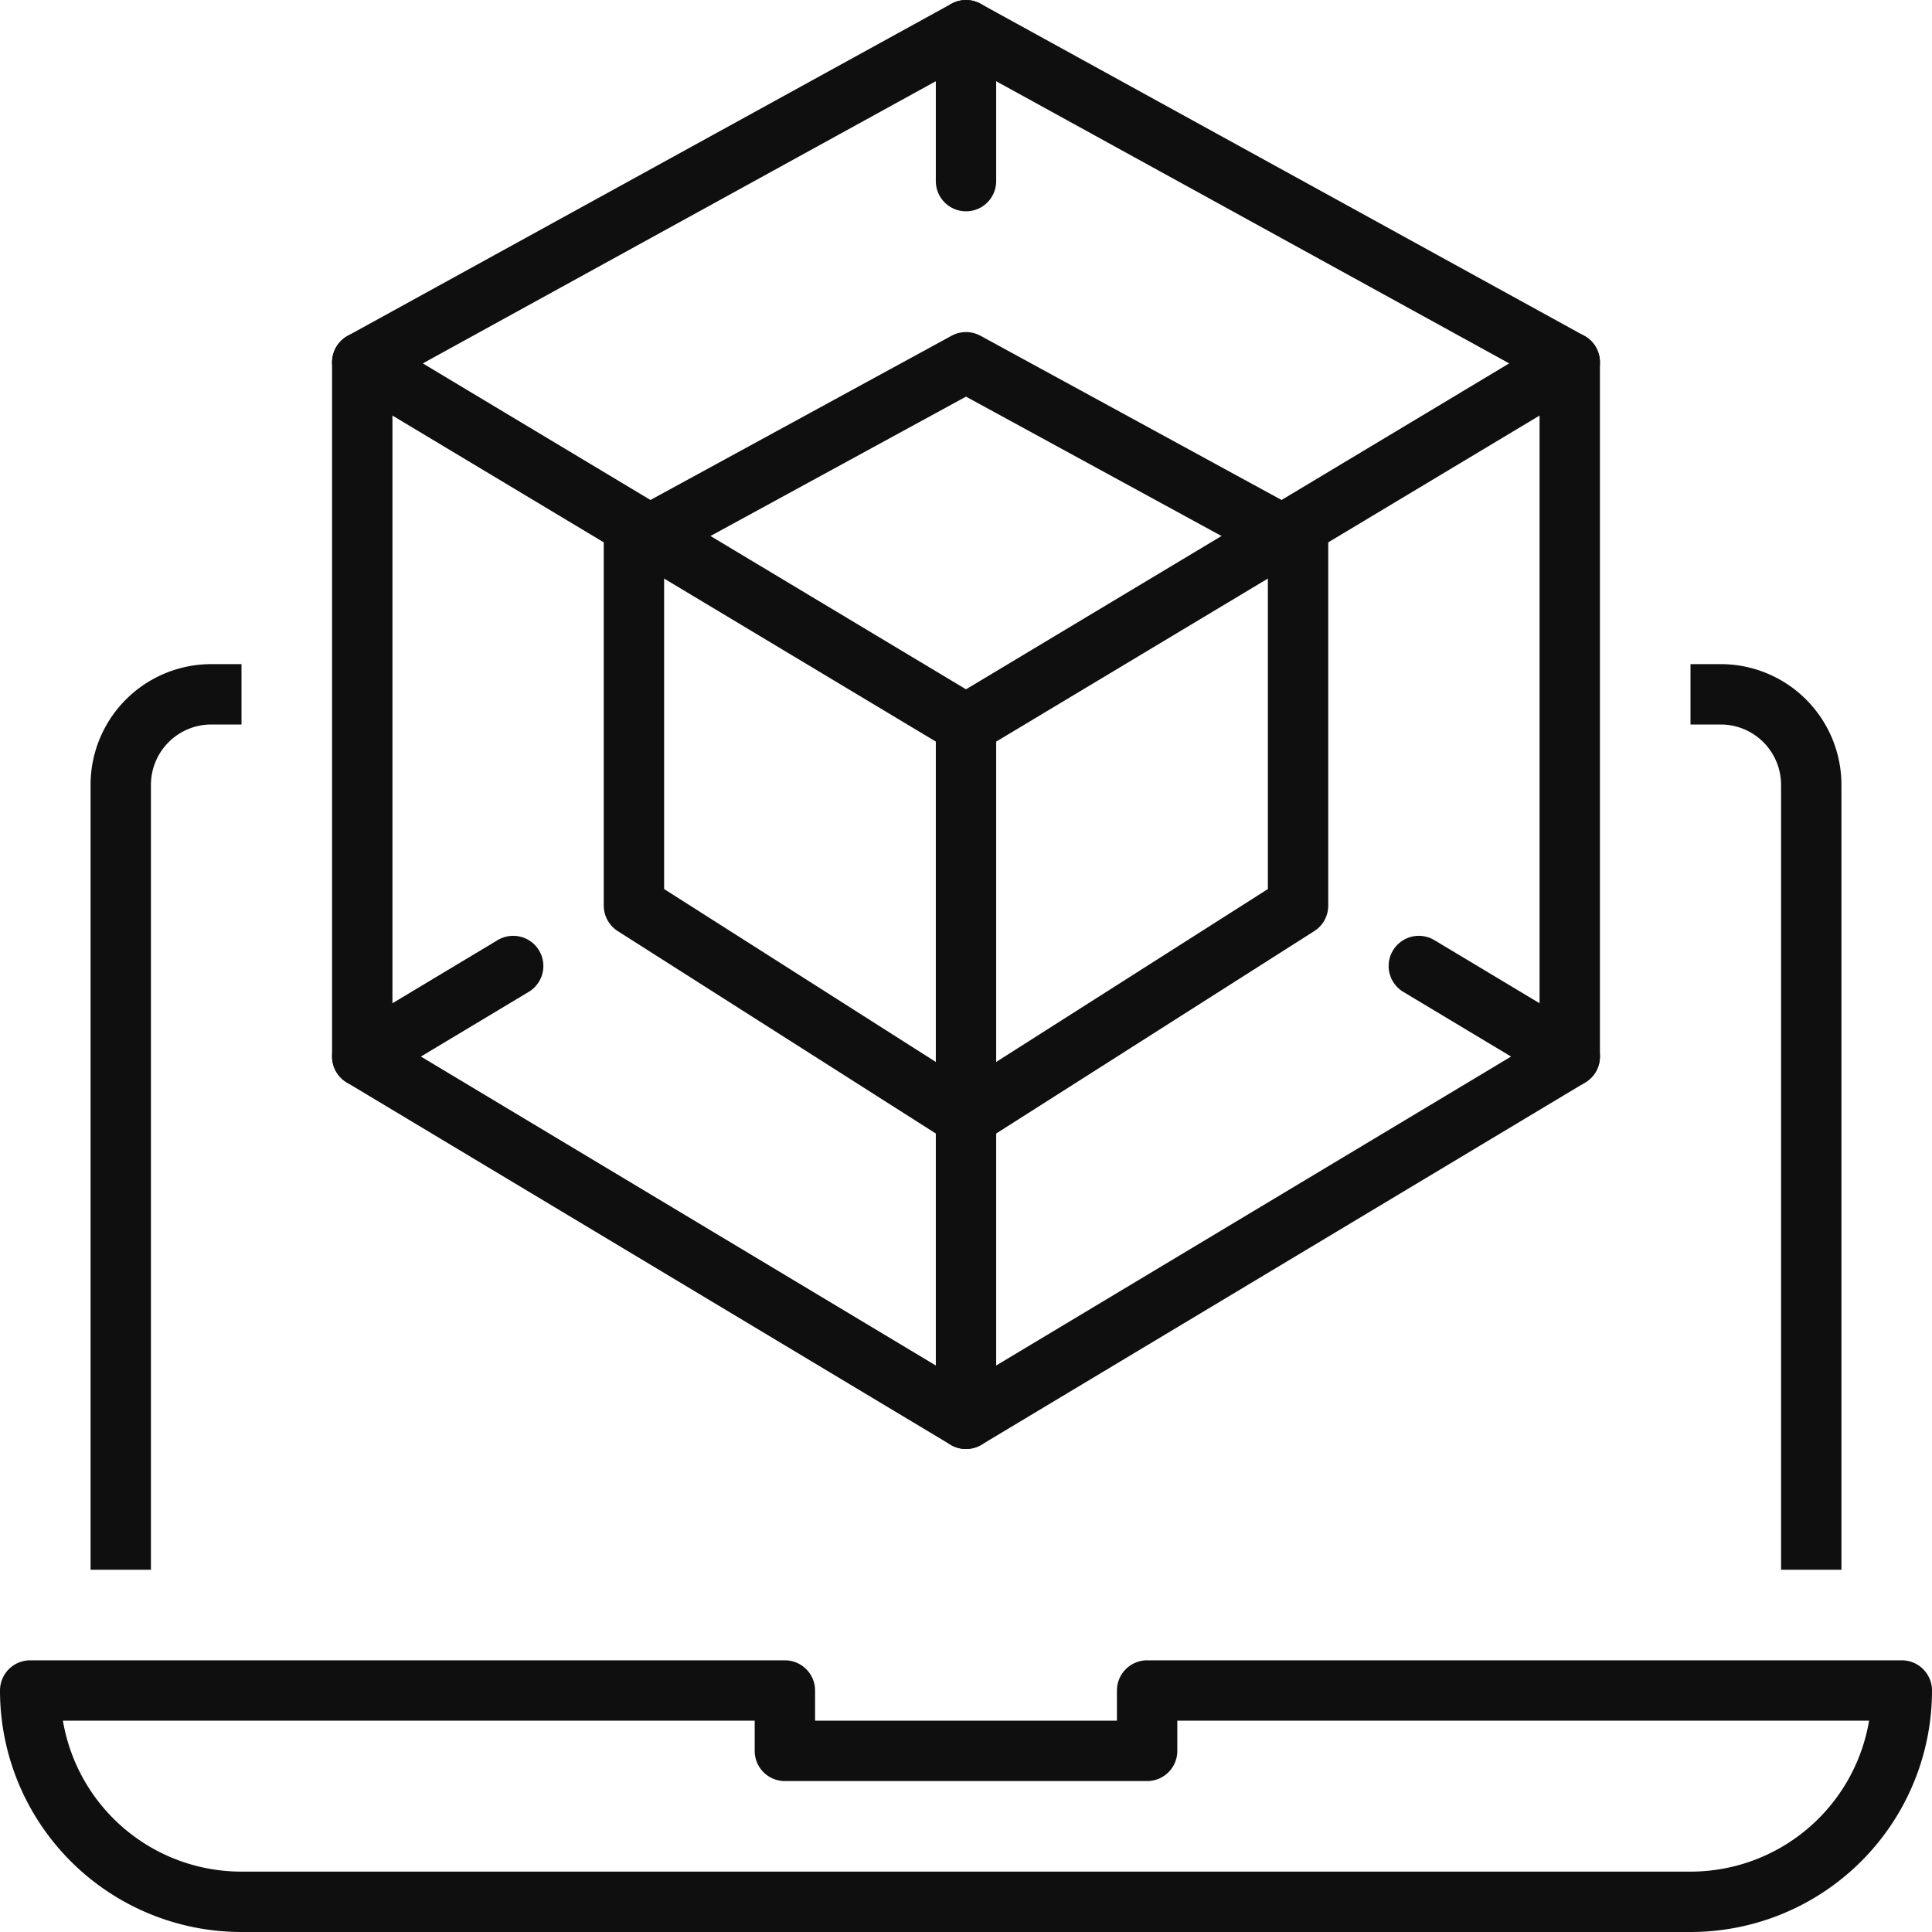<svg id="Режим_изоляции" data-name="Режим изоляции" xmlns="http://www.w3.org/2000/svg" viewBox="0 0 64 64"><defs><style>.cls-1,.cls-2,.cls-3{fill:none;stroke:#0f0f0f;stroke-linejoin:round;stroke-width:2px;}.cls-1{stroke-linecap:square;}.cls-2{stroke-linecap:round;}</style></defs><title>u3</title><g id="_3D" data-name="3D"><path class="cls-1" d="M523,166V141a3,3,0,0,1,3-3" transform="translate(-519 -115)"/><path class="cls-1" d="M579,166V141a3,3,0,0,0-3-3" transform="translate(-519 -115)"/><path class="cls-2" d="M575,178H527a7,7,0,0,1-7-7h25v2h12v-2h25A7,7,0,0,1,575,178Z" transform="translate(-519 -115)"/><polyline class="cls-2" points="47 32 52 35 32 47 12 35 17 32"/><polyline class="cls-2" points="12 12 32 24 52 12 32 1 12 12"/><line class="cls-2" x1="52" y1="12" x2="52" y2="35"/><polygon class="cls-3" points="32 12 21 18 21 30 32 37 43 30 43 18 32 12"/><line class="cls-2" x1="32" y1="24" x2="32" y2="47"/><line class="cls-2" x1="32" y1="1" x2="32" y2="6"/><line class="cls-2" x1="12" y1="12" x2="12" y2="35"/></g></svg>
